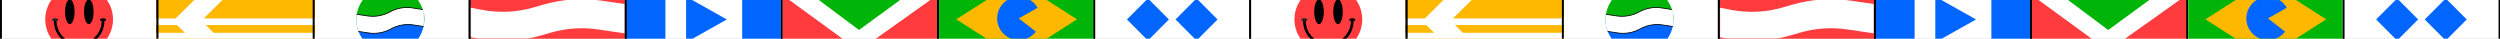 <?xml version="1.0" encoding="UTF-8"?> <svg xmlns="http://www.w3.org/2000/svg" width="3104" height="48" viewBox="0 0 3104 48" fill="none"><rect x="0" y="0" width="3104" height="48" fill="#333333" stroke="none"/><g clip-path="url(#clip0_263_308)"><rect width="3104" height="48" fill="white"></rect><rect x="1.197" y="-34.39" width="193.876" height="117.283" fill="white" stroke="black" stroke-width="2.394"></rect><circle cx="98.251" cy="24.094" r="42.077" fill="#FF3B3D"></circle><path d="M127.949 26.018C127.949 33.895 124.82 41.448 119.25 47.018C113.681 52.587 106.127 55.716 98.251 55.716C90.374 55.716 82.821 52.587 77.251 47.018C71.682 41.448 68.553 33.895 68.553 26.018" stroke="black" stroke-width="3.351"></path><ellipse cx="86.671" cy="14.656" rx="5.929" ry="15.328" fill="black"></ellipse><ellipse cx="110.27" cy="14.656" rx="5.929" ry="15.328" fill="black"></ellipse><ellipse cx="127.949" cy="24.504" rx="3.793" ry="1.802" fill="black"></ellipse><ellipse cx="68.513" cy="24.504" rx="3.793" ry="1.802" fill="#232323"></ellipse><rect x="389.427" y="-34.498" width="193.876" height="117.283" fill="white" stroke="black" stroke-width="2.394"></rect><path d="M442.324 23.817C442.324 35.03 446.778 45.783 454.707 53.712C462.636 61.641 473.39 66.095 484.603 66.095C495.816 66.095 506.569 61.641 514.498 53.712C522.427 45.783 526.881 35.03 526.881 23.817L484.603 23.817L442.324 23.817Z" fill="#0066FF"></path><path d="M526.881 24.733C526.881 13.52 522.427 2.766 514.498 -5.163C506.569 -13.091 495.816 -17.546 484.603 -17.546C473.39 -17.546 462.636 -13.092 454.707 -5.163C446.778 2.766 442.324 13.52 442.324 24.733L484.603 24.733H526.881Z" fill="#00B507"></path><mask id="mask0_263_308" style="mask-type:alpha" maskUnits="userSpaceOnUse" x="442" y="-19" width="85" height="86"><circle cx="484.603" cy="24.169" r="42.278" fill="#D9D9D9"></circle></mask><g mask="url(#mask0_263_308)"><path d="M440.75 17.405L456.315 19.758C465.871 21.203 475.636 19.454 484.096 14.781C492.584 10.093 502.386 8.348 511.971 9.819L527.169 12.152L528.454 33.288L513.256 30.956C503.671 29.485 493.869 31.23 485.38 35.918C476.921 40.59 467.156 42.339 457.6 40.895L442.035 38.541L440.75 17.405Z" fill="white"></path><path d="M440.75 17.405L456.315 19.758C465.871 21.203 475.636 19.454 484.096 14.781C492.584 10.093 502.386 8.348 511.971 9.819L527.169 12.152L528.454 33.288L513.256 30.956C503.671 29.485 493.869 31.23 485.38 35.918C476.921 40.59 467.156 42.339 457.6 40.895L442.035 38.541L440.75 17.405Z" stroke="black"></path></g><rect x="776.873" y="-34.484" width="193.876" height="117.283" fill="white" stroke="black" stroke-width="2.394"></rect><path d="M902.433 24.157L851.874 52.526L851.874 -4.212L902.433 24.157Z" fill="#0066FF"></path><rect x="778.07" y="-33.266" width="48.09" height="114.906" fill="#0066FF"></rect><rect x="921.478" y="-33.266" width="48.09" height="114.906" fill="#0066FF"></rect><rect x="194.355" y="-35.695" width="196.27" height="119.677" fill="#FFB800"></rect><path fill-rule="evenodd" clip-rule="evenodd" d="M219.822 31.105H194.355V22.858H218.073L274.848 -33.344L309.938 -33.344L252.98 22.858H390.624V31.105H255.536L265.295 40.734H390.624V48.982H273.653L283.412 58.611H390.624V66.859H291.77L308.51 83.376L273.204 83.779L256.056 66.859H194.355V58.611H247.698L237.939 48.982H194.355V40.734H229.581L219.822 31.105Z" fill="white"></path><rect x="195.552" y="-34.498" width="193.876" height="117.283" stroke="black" stroke-width="2.394"></rect><rect x="1358.5" y="-34.484" width="193.876" height="117.283" fill="white" stroke="black" stroke-width="2.394"></rect><rect width="36.877" height="36.877" transform="matrix(0.707 0.708 -0.707 0.708 1425.26 -1.938)" fill="#0066FF"></rect><rect width="36.877" height="36.877" transform="matrix(0.707 0.708 -0.707 0.708 1485.62 -1.938)" fill="#0066FF"></rect><rect x="970.749" y="-34.484" width="193.876" height="117.283" stroke="black" stroke-width="2.394"></rect><rect x="971.951" y="-33.224" width="191.462" height="114.763" fill="white"></rect><path d="M971.934 81.652V-5.922L1092.12 81.652H971.934Z" fill="#FF3B3D"></path><path d="M1163.43 81.652V-5.922L1040.12 81.652H1163.43Z" fill="#FF3B3D"></path><path d="M1066.53 37.251L971.992 -33.395L1163.3 -33.395L1066.53 37.251Z" fill="#00B507"></path><rect x="1164.62" y="-34.528" width="193.876" height="117.283" fill="white" stroke="black" stroke-width="2.394"></rect><rect x="1165.95" y="-33.283" width="191.315" height="114.829" fill="#00B507"></rect><path d="M1262.21 -23.853L1337.13 23.999L1262.21 71.851L1187.3 23.999L1262.21 -23.853Z" fill="#FFB800"></path><path d="M1288.29 9.579C1285.44 4.552 1281.05 0.577 1275.77 -1.759C1270.49 -4.095 1264.6 -4.667 1258.97 -3.391C1253.34 -2.115 1248.27 0.942 1244.51 5.327C1240.75 9.711 1238.5 15.192 1238.09 20.957C1237.68 26.722 1239.14 32.465 1242.24 37.338C1245.35 42.21 1249.93 45.952 1255.33 48.011C1260.72 50.07 1266.63 50.336 1272.19 48.77C1277.75 47.204 1282.65 43.889 1286.18 39.315L1264.91 22.861L1288.29 9.579Z" fill="#0066FF"></path><rect x="584.269" y="-33.274" width="191.406" height="114.877" fill="#FF3B3D"></rect><mask id="mask1_263_308" style="mask-type:alpha" maskUnits="userSpaceOnUse" x="584" y="-34" width="192" height="116"><rect x="584.269" y="-33.275" width="191.406" height="114.877" fill="#FF3B3D"></rect></mask><g mask="url(#mask1_263_308)"><path d="M571.302 25.367L595.154 29.925C619.285 34.535 644.166 33.352 667.751 26.471L678.769 23.257C700.143 17.021 722.609 15.457 744.64 18.671L790.543 25.367" stroke="white" stroke-width="36.03"></path></g><rect x="582.996" y="-34.498" width="193.876" height="117.283" stroke="black" stroke-width="2.394"></rect><rect x="1552.2" y="-34.39" width="193.876" height="117.283" fill="white" stroke="black" stroke-width="2.394"></rect><circle cx="1649.26" cy="24.094" r="42.077" fill="#FF3B3D"></circle><path d="M1678.96 26.018C1678.96 33.894 1675.83 41.448 1670.26 47.017C1664.69 52.587 1657.13 55.716 1649.26 55.716C1641.38 55.716 1633.83 52.587 1628.26 47.017C1622.69 41.448 1619.56 33.894 1619.56 26.018" stroke="black" stroke-width="3.351"></path><ellipse cx="1637.68" cy="14.656" rx="5.929" ry="15.328" fill="black"></ellipse><ellipse cx="1661.28" cy="14.656" rx="5.929" ry="15.328" fill="black"></ellipse><ellipse cx="1678.96" cy="24.504" rx="3.793" ry="1.802" fill="black"></ellipse><ellipse cx="1619.52" cy="24.504" rx="3.793" ry="1.802" fill="#232323"></ellipse><rect x="1940.44" y="-34.498" width="193.876" height="117.283" fill="white" stroke="black" stroke-width="2.394"></rect><path d="M1993.33 23.816C1993.33 35.029 1997.79 45.783 2005.72 53.712C2013.64 61.641 2024.4 66.095 2035.61 66.095C2046.82 66.095 2057.58 61.641 2065.51 53.712C2073.44 45.783 2077.89 35.029 2077.89 23.816L2035.61 23.816L1993.33 23.816Z" fill="#0066FF"></path><path d="M2077.89 24.733C2077.89 13.52 2073.43 2.766 2065.51 -5.163C2057.58 -13.092 2046.82 -17.546 2035.61 -17.546C2024.4 -17.546 2013.64 -13.092 2005.71 -5.163C1997.79 2.766 1993.33 13.52 1993.33 24.733L2035.61 24.733H2077.89Z" fill="#00B507"></path><mask id="mask2_263_308" style="mask-type:alpha" maskUnits="userSpaceOnUse" x="1993" y="-19" width="85" height="86"><circle cx="2035.61" cy="24.169" r="42.278" fill="#D9D9D9"></circle></mask><g mask="url(#mask2_263_308)"><path d="M1991.76 17.404L2007.32 19.758C2016.88 21.203 2026.64 19.453 2035.1 14.781C2043.59 10.093 2053.39 8.348 2062.98 9.819L2078.18 12.151L2079.46 33.288L2064.26 30.956C2054.68 29.485 2044.88 31.23 2036.39 35.918C2027.93 40.59 2018.16 42.339 2008.61 40.894L1993.04 38.541L1991.76 17.404Z" fill="white"></path><path d="M1991.76 17.404L2007.32 19.758C2016.88 21.203 2026.64 19.453 2035.1 14.781C2043.59 10.093 2053.39 8.348 2062.98 9.819L2078.18 12.151L2079.46 33.288L2064.26 30.956C2054.68 29.485 2044.88 31.23 2036.39 35.918C2027.93 40.59 2018.16 42.339 2008.61 40.894L1993.04 38.541L1991.76 17.404Z" stroke="black"></path></g><rect x="2327.88" y="-34.485" width="193.876" height="117.283" fill="white" stroke="black" stroke-width="2.394"></rect><path d="M2453.44 24.157L2402.88 52.526L2402.88 -4.212L2453.44 24.157Z" fill="#0066FF"></path><rect x="2329.08" y="-33.267" width="48.09" height="114.906" fill="#0066FF"></rect><rect x="2472.49" y="-33.267" width="48.09" height="114.906" fill="#0066FF"></rect><rect x="1745.36" y="-35.695" width="196.27" height="119.677" fill="#FFB800"></rect><path fill-rule="evenodd" clip-rule="evenodd" d="M1770.83 31.105H1745.36V22.858H1769.08L1825.85 -33.344L1860.94 -33.344L1803.99 22.858H1941.63V31.105H1806.54L1816.3 40.734H1941.63V48.982H1824.66L1834.42 58.611H1941.63V66.858H1842.78L1859.52 83.376L1824.21 83.779L1807.06 66.858H1745.36V58.611H1798.7L1788.95 48.982H1745.36V40.734H1780.59L1770.83 31.105Z" fill="white"></path><rect x="1746.56" y="-34.498" width="193.876" height="117.283" stroke="black" stroke-width="2.394"></rect><rect x="2909.51" y="-34.484" width="193.876" height="117.283" fill="white" stroke="black" stroke-width="2.394"></rect><rect width="36.877" height="36.877" transform="matrix(0.707 0.708 -0.707 0.708 2976.27 -1.938)" fill="#0066FF"></rect><rect width="36.877" height="36.877" transform="matrix(0.707 0.708 -0.707 0.708 3036.62 -1.938)" fill="#0066FF"></rect><rect x="2521.76" y="-34.485" width="193.876" height="117.283" stroke="black" stroke-width="2.394"></rect><rect x="2522.96" y="-33.225" width="191.462" height="114.763" fill="white"></rect><path d="M2522.94 81.652V-5.922L2643.13 81.652H2522.94Z" fill="#FF3B3D"></path><path d="M2714.44 81.652V-5.922L2591.13 81.652H2714.44Z" fill="#FF3B3D"></path><path d="M2617.54 37.251L2523 -33.395L2714.31 -33.395L2617.54 37.251Z" fill="#00B507"></path><rect x="2715.63" y="-34.528" width="193.876" height="117.283" fill="white" stroke="black" stroke-width="2.394"></rect><rect x="2716.95" y="-33.283" width="191.315" height="114.829" fill="#00B507"></rect><path d="M2813.22 -23.853L2888.13 23.999L2813.22 71.851L2738.31 23.999L2813.22 -23.853Z" fill="#FFB800"></path><path d="M2839.3 9.579C2836.45 4.552 2832.06 0.576 2826.78 -1.759C2821.5 -4.095 2815.61 -4.667 2809.98 -3.391C2804.35 -2.115 2799.28 0.942 2795.52 5.326C2791.76 9.711 2789.5 15.191 2789.1 20.956C2788.69 26.721 2790.14 32.465 2793.25 37.337C2796.35 42.21 2800.94 45.952 2806.34 48.011C2811.73 50.07 2817.64 50.336 2823.2 48.77C2828.76 47.204 2833.66 43.888 2837.19 39.314L2815.91 22.861L2839.3 9.579Z" fill="#0066FF"></path><rect x="2135.28" y="-33.275" width="191.406" height="114.877" fill="#FF3B3D"></rect><mask id="mask3_263_308" style="mask-type:alpha" maskUnits="userSpaceOnUse" x="2135" y="-34" width="192" height="116"><rect x="2135.28" y="-33.275" width="191.406" height="114.877" fill="#FF3B3D"></rect></mask><g mask="url(#mask3_263_308)"><path d="M2122.31 25.367L2146.16 29.924C2170.29 34.535 2195.17 33.352 2218.76 26.471L2229.78 23.257C2251.15 17.021 2273.62 15.457 2295.65 18.671L2341.55 25.367" stroke="white" stroke-width="36.03"></path></g><rect x="2134" y="-34.498" width="193.876" height="117.283" stroke="black" stroke-width="2.394"></rect></g><defs><clipPath id="clip0_263_308"><rect width="3104" height="48" fill="white"></rect></clipPath></defs></svg> 